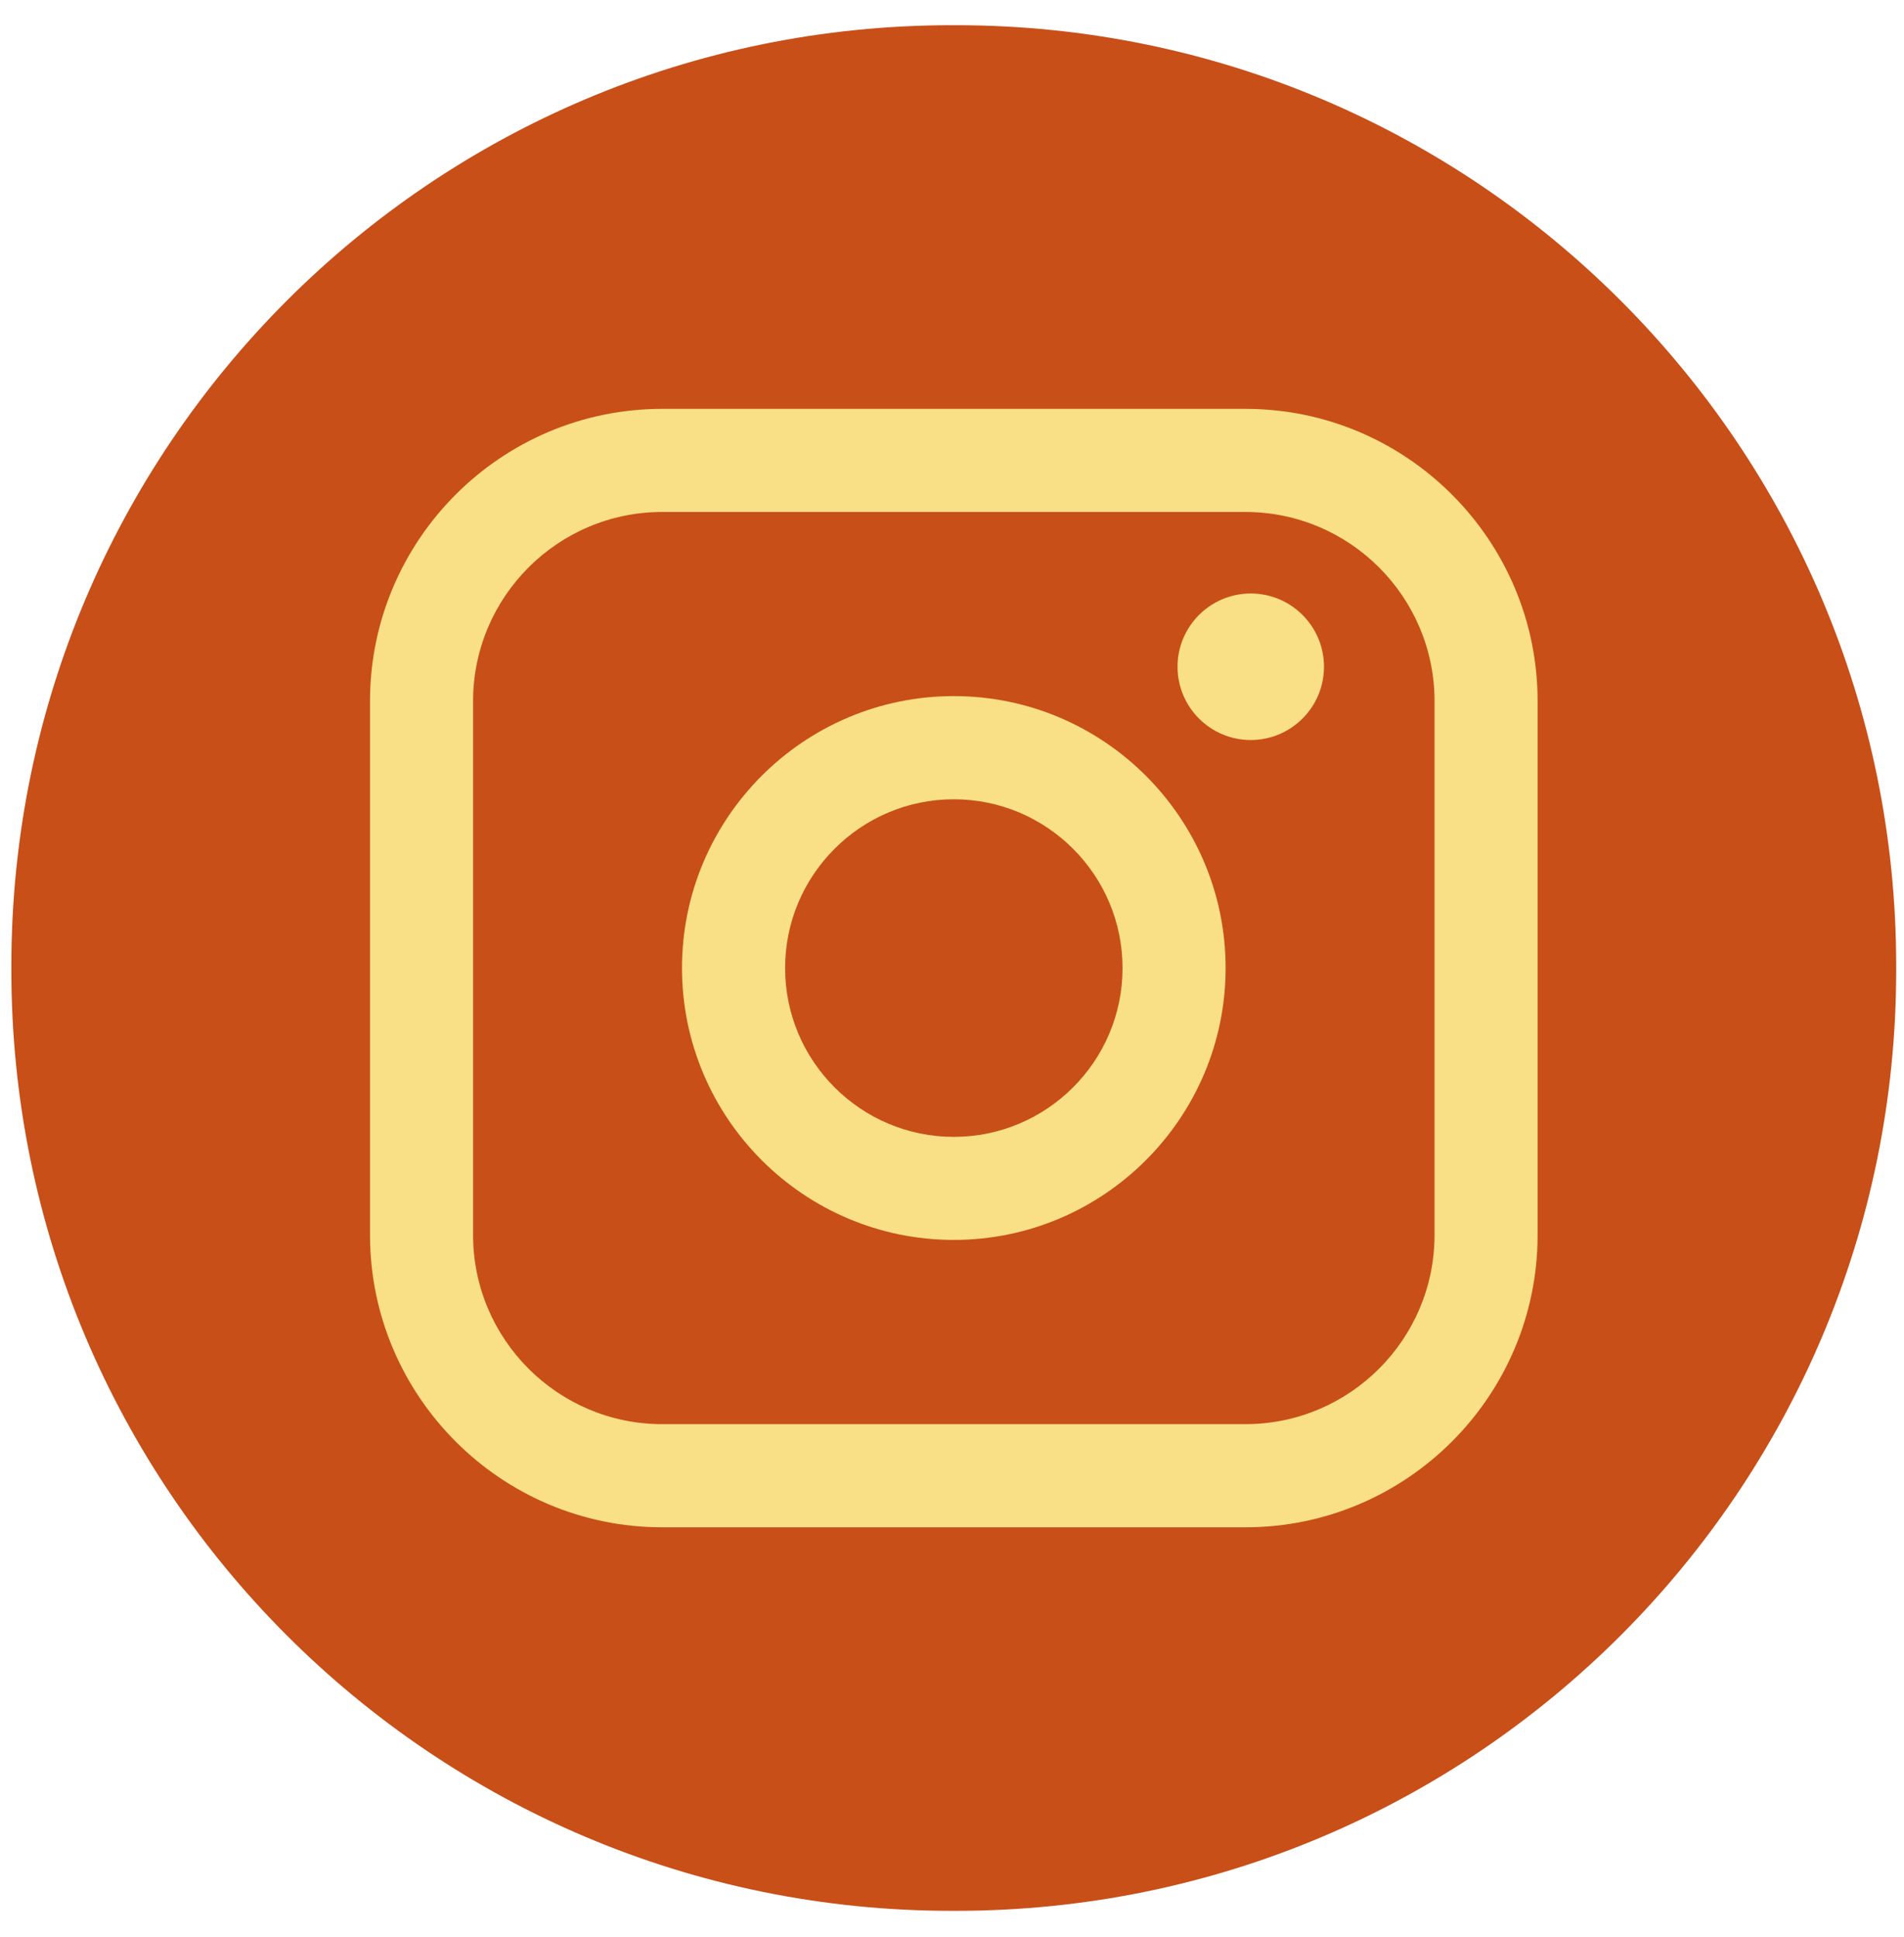 <svg width="58" height="59" viewBox="0 0 58 59" fill="none" xmlns="http://www.w3.org/2000/svg">
<path d="M29.119 0.768H28.988C13.169 0.768 0.346 13.595 0.346 29.419V29.55C0.346 45.373 13.169 58.201 28.988 58.201H29.119C44.938 58.201 57.762 45.373 57.762 29.55V29.419C57.762 13.595 44.938 0.768 29.119 0.768Z" fill="#C84F18"/>
<path d="M37.938 12.453H20.172C15.264 12.453 11.271 16.447 11.271 21.356V37.615C11.271 42.524 15.264 46.519 20.172 46.519H37.938C42.846 46.519 46.839 42.524 46.839 37.615V21.356C46.839 16.447 42.846 12.453 37.938 12.453ZM14.411 21.356C14.411 18.179 16.995 15.594 20.172 15.594H37.938C41.114 15.594 43.699 18.179 43.699 21.356V37.615C43.699 40.792 41.114 43.377 37.938 43.377H20.172C16.995 43.377 14.411 40.792 14.411 37.615V21.356Z" fill="#F9DF85"/>
<path d="M29.055 37.766C33.619 37.766 37.335 34.051 37.335 29.484C37.335 24.916 33.621 21.202 29.055 21.202C24.489 21.202 20.775 24.916 20.775 29.484C20.775 34.051 24.489 37.766 29.055 37.766ZM29.055 24.345C31.889 24.345 34.195 26.651 34.195 29.486C34.195 32.321 31.889 34.627 29.055 34.627C26.221 34.627 23.916 32.321 23.916 29.486C23.916 26.651 26.221 24.345 29.055 24.345Z" fill="#F9DF85"/>
<path d="M38.101 22.54C39.33 22.54 40.332 21.54 40.332 20.308C40.332 19.077 39.332 18.077 38.101 18.077C36.87 18.077 35.87 19.077 35.87 20.308C35.87 21.54 36.87 22.54 38.101 22.54Z" fill="#F9DF85"/>
</svg>
